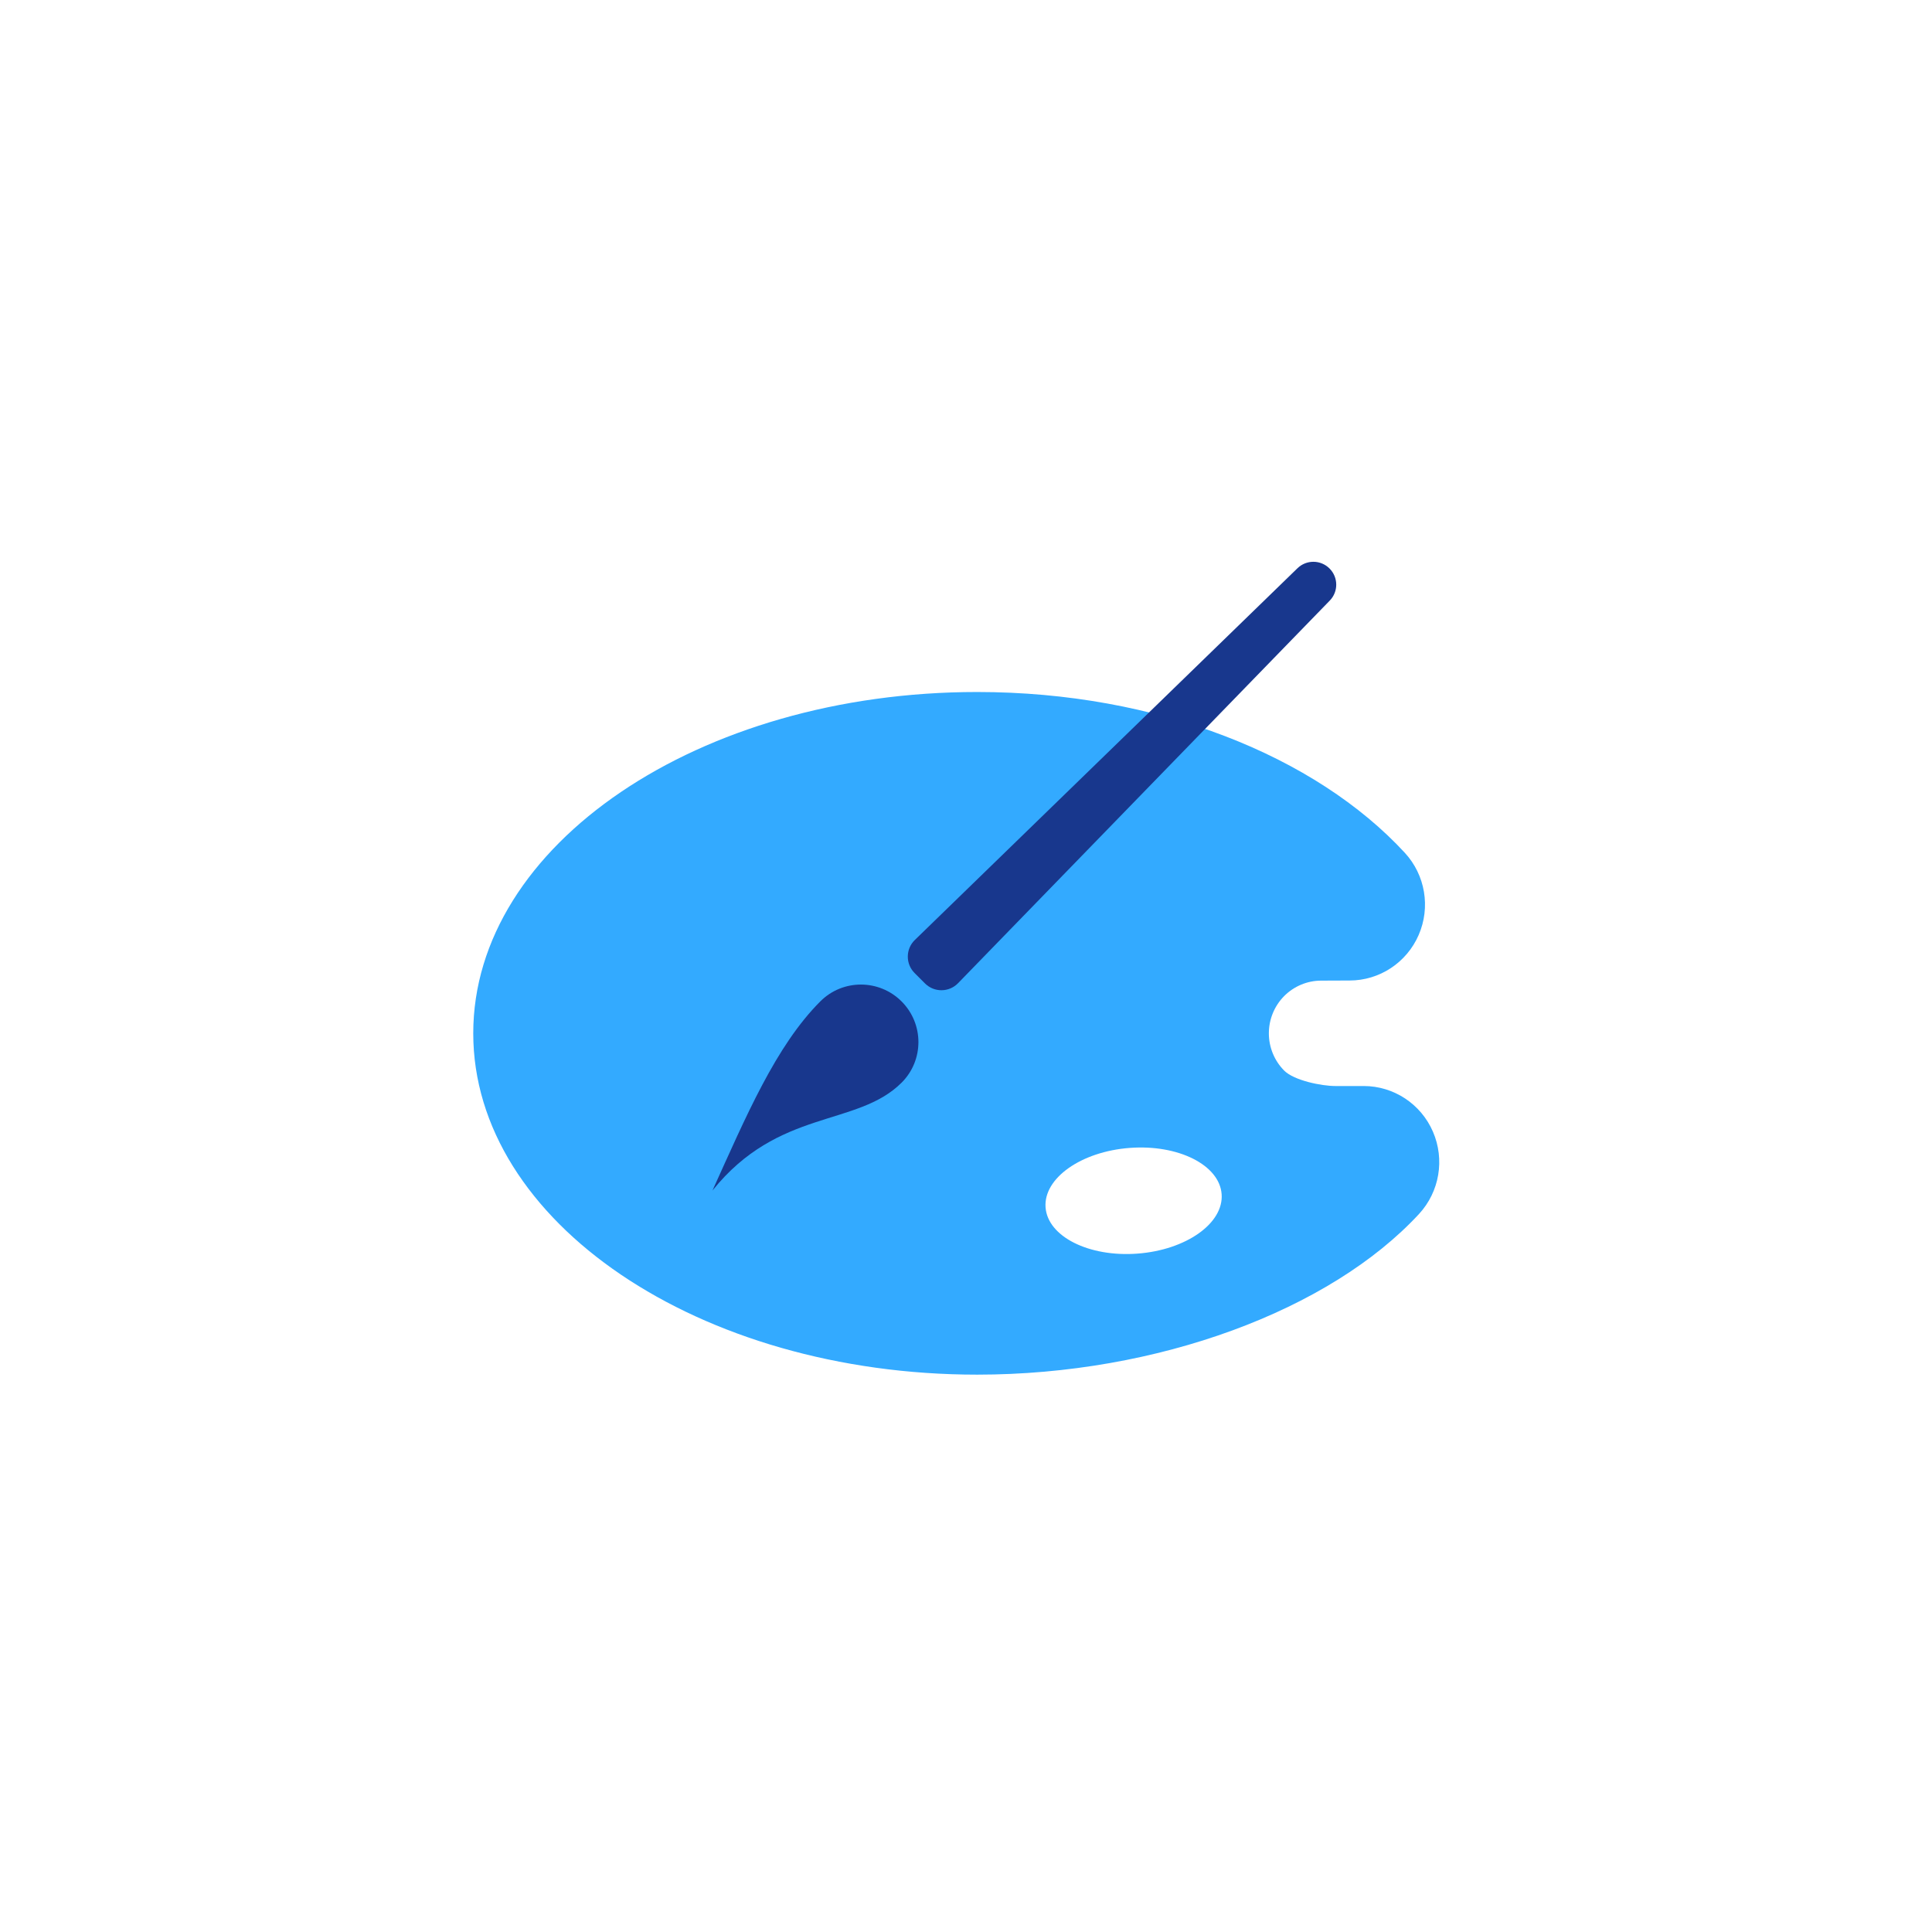 <?xml version="1.0" encoding="UTF-8"?>
<svg width="150px" height="150px" viewBox="0 0 150 150" version="1.1" xmlns="http://www.w3.org/2000/svg" xmlns:xlink="http://www.w3.org/1999/xlink">
    <!-- Generator: Sketch 54.1 (76490) - https://sketchapp.com -->
    <title>1</title>
    <desc>Created with Sketch.</desc>
    <g id="DK-Web-Solutions" stroke="none" stroke-width="1" fill="none" fill-rule="evenodd">
        <g id="DK---Home" transform="translate(-201, -1058)">
            <g id="Services" transform="translate(0, 773)">
                <g id="Service-Card" transform="translate(129, 246)">
                    <g id="1" transform="translate(72, 39)">
                        <g id="Background" transform="translate(0.676, -0)" fill="transparent">
                            <ellipse id="Oval" cx="74.324" cy="75" rx="74.324" ry="75"></ellipse>
                        </g>
                        <g id="Palette" transform="translate(37, 54)" fill="#33AAFF">
                            <path d="M68.874,30.318 C71.207,30.318 73.32,31.71 74.253,33.864 C75.187,36.018 74.764,38.524 73.177,40.247 C66.256,47.736 52.867,52.727 38.868,52.727 C17.274,52.727 -0.257,40.853 -0.257,26.227 C-0.257,11.601 17.274,-0.273 38.868,-0.273 C52.867,-0.273 65.159,4.719 72.073,12.214 C73.658,13.935 74.08,16.437 73.147,18.587 C72.216,20.737 70.107,22.127 67.777,22.127 C67.011,22.136 66.267,22.136 65.576,22.136 C64.499,22.136 63.465,22.568 62.703,23.334 C61.942,24.101 61.514,25.142 61.514,26.226 C61.514,26.227 61.514,26.228 61.514,26.228 C61.514,27.313 61.942,28.353 62.703,29.12 C63.465,29.887 65.595,30.318 66.672,30.318 C67.364,30.318 68.108,30.318 68.874,30.318 Z M50.707,35.124 C54.48,34.839 57.679,36.447 57.847,38.712 C58.016,40.977 55.09,43.046 51.317,43.33 C47.545,43.615 44.346,42.007 44.177,39.742 C44.009,37.478 46.935,35.408 50.707,35.124 Z" id="Shape"></path>
                        </g>
                        <g id="Paint-Brush" transform="translate(52, 42)" fill="#18378D">
                            <g id="Handle" transform="translate(35.318, 18.044) rotate(-135) translate(-35.318, -18.044) translate(32.912, -4.45)">
                                <path d="M4.778,1.823 C4.785,1.342 4.598,0.88 4.259,0.537 C3.921,0.193 3.458,0 2.976,0 C2.602,0 2.209,0 1.835,0 C1.353,0 0.89,0.193 0.552,0.537 C0.213,0.88 0.026,1.342 0.033,1.823 C0.139,9.116 0.528,36.094 0.631,43.241 C0.645,44.212 1.435,44.989 2.406,44.989 C2.406,44.989 2.406,44.989 2.406,44.989 C3.376,44.989 4.166,44.212 4.18,43.241 C4.283,36.094 4.672,9.116 4.778,1.823 Z" id="Path"></path>
                            </g>
                            <g id="Brush" transform="translate(10.751, 42.997) rotate(-135) translate(-10.751, -42.997) translate(6.289, 32.455)">
                                <path d="M4.462,0.026 C5.355,8.179 0,11.443 0,16.337 C0,18.797 2,20.791 4.462,20.791 C6.925,20.791 8.925,18.797 8.925,16.337 C8.925,11.443 6.693,5.952 4.462,0.026 Z" id="Path"></path>
                            </g>
                        </g>
                    </g>
                </g>
            </g>
        </g>
    </g>
</svg>